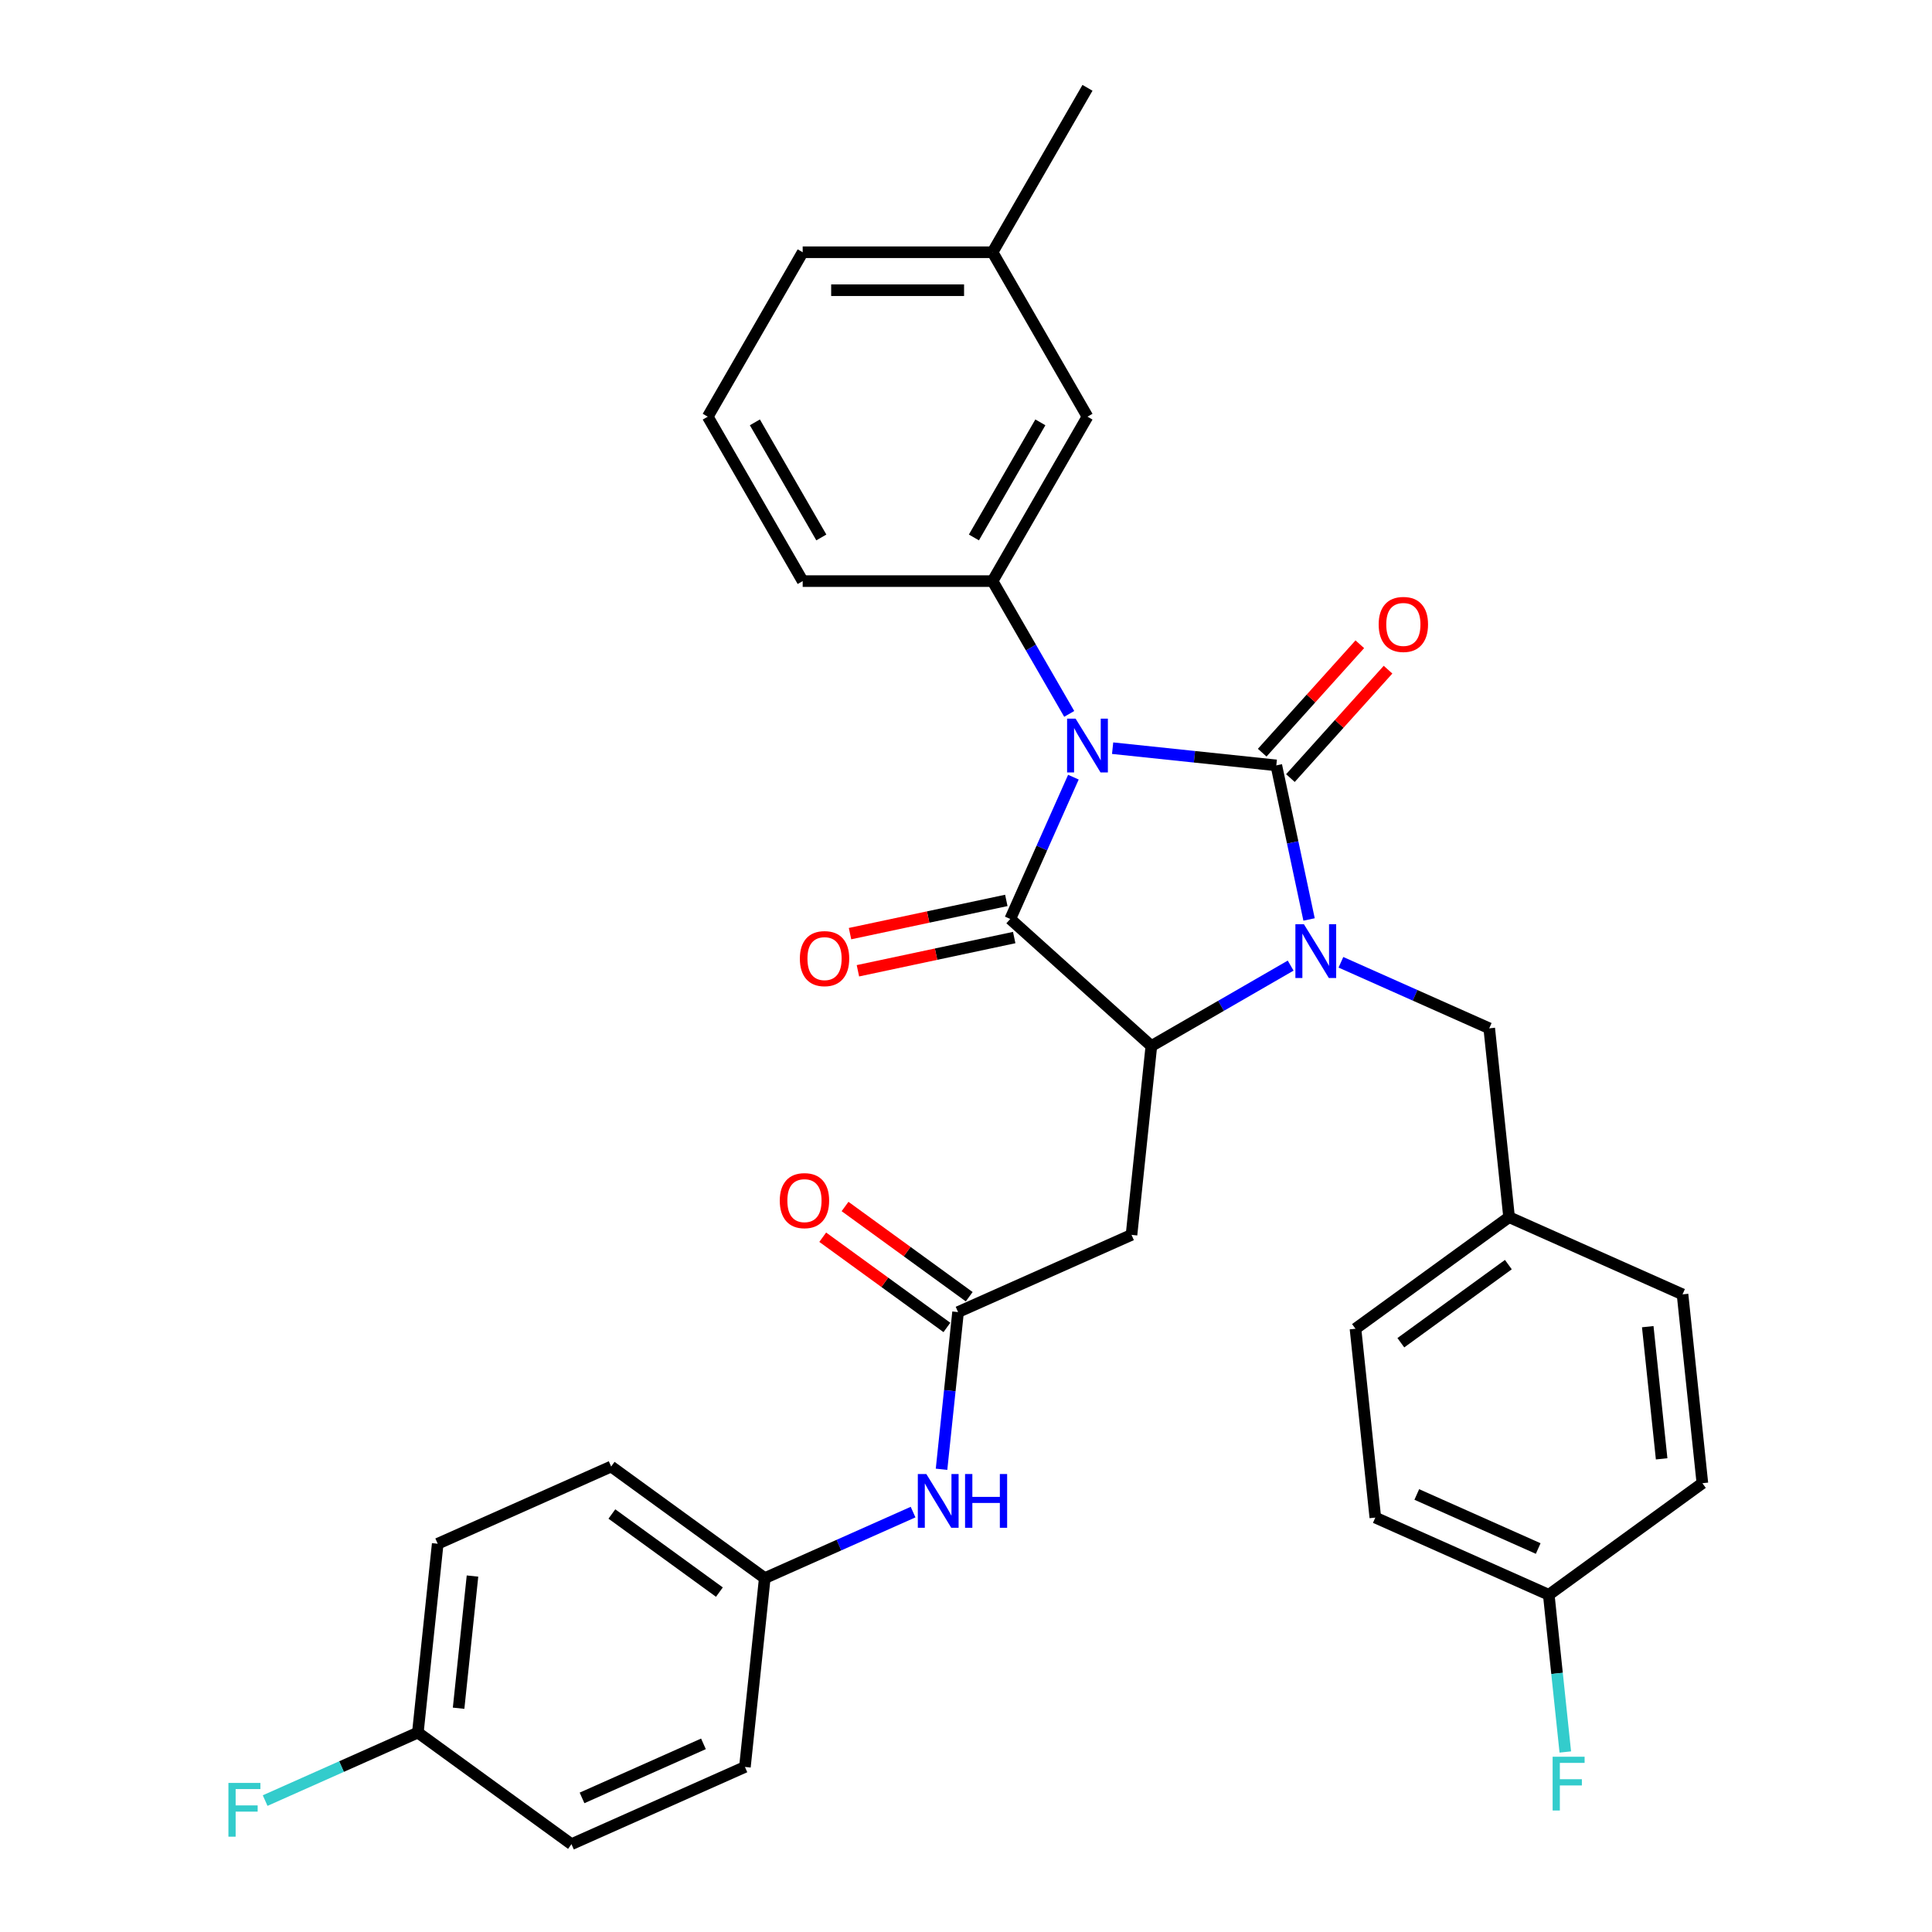 <?xml version='1.0' encoding='iso-8859-1'?>
<svg version='1.1' baseProfile='full'
              xmlns='http://www.w3.org/2000/svg'
                      xmlns:rdkit='http://www.rdkit.org/xml'
                      xmlns:xlink='http://www.w3.org/1999/xlink'
                  xml:space='preserve'
width='1000px' height='1000px' viewBox='0 0 1000 1000'>
<!-- END OF HEADER -->
<rect style='opacity:1.0;fill:#FFFFFF;stroke:none' width='1000' height='1000' x='0' y='0'> </rect>
<path class='bond-0' d='M 575.891,387.254 L 618.254,391.706' style='fill:none;fill-rule:evenodd;stroke:#0000FF;stroke-width:6px;stroke-linecap:butt;stroke-linejoin:miter;stroke-opacity:1' />
<path class='bond-0' d='M 618.254,391.706 L 660.616,396.159' style='fill:none;fill-rule:evenodd;stroke:#000000;stroke-width:6px;stroke-linecap:butt;stroke-linejoin:miter;stroke-opacity:1' />
<path class='bond-2' d='M 555.59,402.259 L 539.249,438.962' style='fill:none;fill-rule:evenodd;stroke:#0000FF;stroke-width:6px;stroke-linecap:butt;stroke-linejoin:miter;stroke-opacity:1' />
<path class='bond-2' d='M 539.249,438.962 L 522.908,475.664' style='fill:none;fill-rule:evenodd;stroke:#000000;stroke-width:6px;stroke-linecap:butt;stroke-linejoin:miter;stroke-opacity:1' />
<path class='bond-4' d='M 553.427,369.514 L 533.585,335.146' style='fill:none;fill-rule:evenodd;stroke:#0000FF;stroke-width:6px;stroke-linecap:butt;stroke-linejoin:miter;stroke-opacity:1' />
<path class='bond-4' d='M 533.585,335.146 L 513.743,300.778' style='fill:none;fill-rule:evenodd;stroke:#000000;stroke-width:6px;stroke-linecap:butt;stroke-linejoin:miter;stroke-opacity:1' />
<path class='bond-1' d='M 660.616,396.159 L 669.092,436.036' style='fill:none;fill-rule:evenodd;stroke:#000000;stroke-width:6px;stroke-linecap:butt;stroke-linejoin:miter;stroke-opacity:1' />
<path class='bond-1' d='M 669.092,436.036 L 677.568,475.913' style='fill:none;fill-rule:evenodd;stroke:#0000FF;stroke-width:6px;stroke-linecap:butt;stroke-linejoin:miter;stroke-opacity:1' />
<path class='bond-8' d='M 667.919,402.735 L 693.182,374.677' style='fill:none;fill-rule:evenodd;stroke:#000000;stroke-width:6px;stroke-linecap:butt;stroke-linejoin:miter;stroke-opacity:1' />
<path class='bond-8' d='M 693.182,374.677 L 718.445,346.62' style='fill:none;fill-rule:evenodd;stroke:#FF0000;stroke-width:6px;stroke-linecap:butt;stroke-linejoin:miter;stroke-opacity:1' />
<path class='bond-8' d='M 653.313,389.583 L 678.576,361.526' style='fill:none;fill-rule:evenodd;stroke:#000000;stroke-width:6px;stroke-linecap:butt;stroke-linejoin:miter;stroke-opacity:1' />
<path class='bond-8' d='M 678.576,361.526 L 703.838,333.468' style='fill:none;fill-rule:evenodd;stroke:#FF0000;stroke-width:6px;stroke-linecap:butt;stroke-linejoin:miter;stroke-opacity:1' />
<path class='bond-7' d='M 694.06,498.079 L 732.443,515.168' style='fill:none;fill-rule:evenodd;stroke:#0000FF;stroke-width:6px;stroke-linecap:butt;stroke-linejoin:miter;stroke-opacity:1' />
<path class='bond-7' d='M 732.443,515.168 L 770.826,532.257' style='fill:none;fill-rule:evenodd;stroke:#000000;stroke-width:6px;stroke-linecap:butt;stroke-linejoin:miter;stroke-opacity:1' />
<path class='bond-32' d='M 668.037,499.798 L 631.988,520.61' style='fill:none;fill-rule:evenodd;stroke:#0000FF;stroke-width:6px;stroke-linecap:butt;stroke-linejoin:miter;stroke-opacity:1' />
<path class='bond-32' d='M 631.988,520.61 L 595.94,541.423' style='fill:none;fill-rule:evenodd;stroke:#000000;stroke-width:6px;stroke-linecap:butt;stroke-linejoin:miter;stroke-opacity:1' />
<path class='bond-3' d='M 522.908,475.664 L 595.94,541.423' style='fill:none;fill-rule:evenodd;stroke:#000000;stroke-width:6px;stroke-linecap:butt;stroke-linejoin:miter;stroke-opacity:1' />
<path class='bond-9' d='M 520.865,466.052 L 480.418,474.649' style='fill:none;fill-rule:evenodd;stroke:#000000;stroke-width:6px;stroke-linecap:butt;stroke-linejoin:miter;stroke-opacity:1' />
<path class='bond-9' d='M 480.418,474.649 L 439.971,483.246' style='fill:none;fill-rule:evenodd;stroke:#FF0000;stroke-width:6px;stroke-linecap:butt;stroke-linejoin:miter;stroke-opacity:1' />
<path class='bond-9' d='M 524.951,485.277 L 484.504,493.874' style='fill:none;fill-rule:evenodd;stroke:#000000;stroke-width:6px;stroke-linecap:butt;stroke-linejoin:miter;stroke-opacity:1' />
<path class='bond-9' d='M 484.504,493.874 L 444.057,502.472' style='fill:none;fill-rule:evenodd;stroke:#FF0000;stroke-width:6px;stroke-linecap:butt;stroke-linejoin:miter;stroke-opacity:1' />
<path class='bond-5' d='M 595.94,541.423 L 585.668,639.159' style='fill:none;fill-rule:evenodd;stroke:#000000;stroke-width:6px;stroke-linecap:butt;stroke-linejoin:miter;stroke-opacity:1' />
<path class='bond-11' d='M 513.743,300.778 L 562.88,215.67' style='fill:none;fill-rule:evenodd;stroke:#000000;stroke-width:6px;stroke-linecap:butt;stroke-linejoin:miter;stroke-opacity:1' />
<path class='bond-11' d='M 504.092,278.185 L 538.488,218.609' style='fill:none;fill-rule:evenodd;stroke:#000000;stroke-width:6px;stroke-linecap:butt;stroke-linejoin:miter;stroke-opacity:1' />
<path class='bond-18' d='M 513.743,300.778 L 415.469,300.778' style='fill:none;fill-rule:evenodd;stroke:#000000;stroke-width:6px;stroke-linecap:butt;stroke-linejoin:miter;stroke-opacity:1' />
<path class='bond-6' d='M 585.668,639.159 L 495.89,679.13' style='fill:none;fill-rule:evenodd;stroke:#000000;stroke-width:6px;stroke-linecap:butt;stroke-linejoin:miter;stroke-opacity:1' />
<path class='bond-10' d='M 495.89,679.13 L 491.614,719.812' style='fill:none;fill-rule:evenodd;stroke:#000000;stroke-width:6px;stroke-linecap:butt;stroke-linejoin:miter;stroke-opacity:1' />
<path class='bond-10' d='M 491.614,719.812 L 487.338,760.494' style='fill:none;fill-rule:evenodd;stroke:#0000FF;stroke-width:6px;stroke-linecap:butt;stroke-linejoin:miter;stroke-opacity:1' />
<path class='bond-12' d='M 501.666,671.18 L 469.53,647.831' style='fill:none;fill-rule:evenodd;stroke:#000000;stroke-width:6px;stroke-linecap:butt;stroke-linejoin:miter;stroke-opacity:1' />
<path class='bond-12' d='M 469.53,647.831 L 437.393,624.483' style='fill:none;fill-rule:evenodd;stroke:#FF0000;stroke-width:6px;stroke-linecap:butt;stroke-linejoin:miter;stroke-opacity:1' />
<path class='bond-12' d='M 490.113,687.081 L 457.977,663.732' style='fill:none;fill-rule:evenodd;stroke:#000000;stroke-width:6px;stroke-linecap:butt;stroke-linejoin:miter;stroke-opacity:1' />
<path class='bond-12' d='M 457.977,663.732 L 425.84,640.384' style='fill:none;fill-rule:evenodd;stroke:#FF0000;stroke-width:6px;stroke-linecap:butt;stroke-linejoin:miter;stroke-opacity:1' />
<path class='bond-14' d='M 770.826,532.257 L 781.099,629.993' style='fill:none;fill-rule:evenodd;stroke:#000000;stroke-width:6px;stroke-linecap:butt;stroke-linejoin:miter;stroke-opacity:1' />
<path class='bond-13' d='M 472.606,782.659 L 434.223,799.749' style='fill:none;fill-rule:evenodd;stroke:#0000FF;stroke-width:6px;stroke-linecap:butt;stroke-linejoin:miter;stroke-opacity:1' />
<path class='bond-13' d='M 434.223,799.749 L 395.839,816.838' style='fill:none;fill-rule:evenodd;stroke:#000000;stroke-width:6px;stroke-linecap:butt;stroke-linejoin:miter;stroke-opacity:1' />
<path class='bond-17' d='M 562.88,215.67 L 513.743,130.563' style='fill:none;fill-rule:evenodd;stroke:#000000;stroke-width:6px;stroke-linecap:butt;stroke-linejoin:miter;stroke-opacity:1' />
<path class='bond-21' d='M 395.839,816.838 L 385.567,914.574' style='fill:none;fill-rule:evenodd;stroke:#000000;stroke-width:6px;stroke-linecap:butt;stroke-linejoin:miter;stroke-opacity:1' />
<path class='bond-22' d='M 395.839,816.838 L 316.334,759.074' style='fill:none;fill-rule:evenodd;stroke:#000000;stroke-width:6px;stroke-linecap:butt;stroke-linejoin:miter;stroke-opacity:1' />
<path class='bond-22' d='M 372.361,824.074 L 316.707,783.639' style='fill:none;fill-rule:evenodd;stroke:#000000;stroke-width:6px;stroke-linecap:butt;stroke-linejoin:miter;stroke-opacity:1' />
<path class='bond-23' d='M 781.099,629.993 L 870.877,669.965' style='fill:none;fill-rule:evenodd;stroke:#000000;stroke-width:6px;stroke-linecap:butt;stroke-linejoin:miter;stroke-opacity:1' />
<path class='bond-24' d='M 781.099,629.993 L 701.593,687.757' style='fill:none;fill-rule:evenodd;stroke:#000000;stroke-width:6px;stroke-linecap:butt;stroke-linejoin:miter;stroke-opacity:1' />
<path class='bond-24' d='M 780.726,654.559 L 725.072,694.994' style='fill:none;fill-rule:evenodd;stroke:#000000;stroke-width:6px;stroke-linecap:butt;stroke-linejoin:miter;stroke-opacity:1' />
<path class='bond-15' d='M 216.283,896.781 L 226.556,799.045' style='fill:none;fill-rule:evenodd;stroke:#000000;stroke-width:6px;stroke-linecap:butt;stroke-linejoin:miter;stroke-opacity:1' />
<path class='bond-15' d='M 237.372,884.175 L 244.562,815.76' style='fill:none;fill-rule:evenodd;stroke:#000000;stroke-width:6px;stroke-linecap:butt;stroke-linejoin:miter;stroke-opacity:1' />
<path class='bond-20' d='M 216.283,896.781 L 176.76,914.378' style='fill:none;fill-rule:evenodd;stroke:#000000;stroke-width:6px;stroke-linecap:butt;stroke-linejoin:miter;stroke-opacity:1' />
<path class='bond-20' d='M 176.76,914.378 L 137.237,931.975' style='fill:none;fill-rule:evenodd;stroke:#33CCCC;stroke-width:6px;stroke-linecap:butt;stroke-linejoin:miter;stroke-opacity:1' />
<path class='bond-35' d='M 216.283,896.781 L 295.789,954.545' style='fill:none;fill-rule:evenodd;stroke:#000000;stroke-width:6px;stroke-linecap:butt;stroke-linejoin:miter;stroke-opacity:1' />
<path class='bond-16' d='M 801.644,825.465 L 711.866,785.493' style='fill:none;fill-rule:evenodd;stroke:#000000;stroke-width:6px;stroke-linecap:butt;stroke-linejoin:miter;stroke-opacity:1' />
<path class='bond-16' d='M 796.171,801.514 L 733.327,773.533' style='fill:none;fill-rule:evenodd;stroke:#000000;stroke-width:6px;stroke-linecap:butt;stroke-linejoin:miter;stroke-opacity:1' />
<path class='bond-19' d='M 801.644,825.465 L 805.919,866.147' style='fill:none;fill-rule:evenodd;stroke:#000000;stroke-width:6px;stroke-linecap:butt;stroke-linejoin:miter;stroke-opacity:1' />
<path class='bond-19' d='M 805.919,866.147 L 810.195,906.828' style='fill:none;fill-rule:evenodd;stroke:#33CCCC;stroke-width:6px;stroke-linecap:butt;stroke-linejoin:miter;stroke-opacity:1' />
<path class='bond-34' d='M 801.644,825.465 L 881.149,767.701' style='fill:none;fill-rule:evenodd;stroke:#000000;stroke-width:6px;stroke-linecap:butt;stroke-linejoin:miter;stroke-opacity:1' />
<path class='bond-31' d='M 513.743,130.563 L 562.88,45.455' style='fill:none;fill-rule:evenodd;stroke:#000000;stroke-width:6px;stroke-linecap:butt;stroke-linejoin:miter;stroke-opacity:1' />
<path class='bond-33' d='M 513.743,130.563 L 415.469,130.563' style='fill:none;fill-rule:evenodd;stroke:#000000;stroke-width:6px;stroke-linecap:butt;stroke-linejoin:miter;stroke-opacity:1' />
<path class='bond-33' d='M 499.002,150.217 L 430.21,150.217' style='fill:none;fill-rule:evenodd;stroke:#000000;stroke-width:6px;stroke-linecap:butt;stroke-linejoin:miter;stroke-opacity:1' />
<path class='bond-29' d='M 415.469,300.778 L 366.332,215.67' style='fill:none;fill-rule:evenodd;stroke:#000000;stroke-width:6px;stroke-linecap:butt;stroke-linejoin:miter;stroke-opacity:1' />
<path class='bond-29' d='M 425.12,278.185 L 390.724,218.609' style='fill:none;fill-rule:evenodd;stroke:#000000;stroke-width:6px;stroke-linecap:butt;stroke-linejoin:miter;stroke-opacity:1' />
<path class='bond-27' d='M 385.567,914.574 L 295.789,954.545' style='fill:none;fill-rule:evenodd;stroke:#000000;stroke-width:6px;stroke-linecap:butt;stroke-linejoin:miter;stroke-opacity:1' />
<path class='bond-27' d='M 364.106,902.614 L 301.261,930.594' style='fill:none;fill-rule:evenodd;stroke:#000000;stroke-width:6px;stroke-linecap:butt;stroke-linejoin:miter;stroke-opacity:1' />
<path class='bond-28' d='M 316.334,759.074 L 226.556,799.045' style='fill:none;fill-rule:evenodd;stroke:#000000;stroke-width:6px;stroke-linecap:butt;stroke-linejoin:miter;stroke-opacity:1' />
<path class='bond-25' d='M 870.877,669.965 L 881.149,767.701' style='fill:none;fill-rule:evenodd;stroke:#000000;stroke-width:6px;stroke-linecap:butt;stroke-linejoin:miter;stroke-opacity:1' />
<path class='bond-25' d='M 852.87,686.68 L 860.061,755.095' style='fill:none;fill-rule:evenodd;stroke:#000000;stroke-width:6px;stroke-linecap:butt;stroke-linejoin:miter;stroke-opacity:1' />
<path class='bond-26' d='M 701.593,687.757 L 711.866,785.493' style='fill:none;fill-rule:evenodd;stroke:#000000;stroke-width:6px;stroke-linecap:butt;stroke-linejoin:miter;stroke-opacity:1' />
<path class='bond-30' d='M 366.332,215.67 L 415.469,130.563' style='fill:none;fill-rule:evenodd;stroke:#000000;stroke-width:6px;stroke-linecap:butt;stroke-linejoin:miter;stroke-opacity:1' />
<path  class='atom-0' d='M 556.728 371.971
L 565.848 386.712
Q 566.752 388.166, 568.206 390.8
Q 569.661 393.434, 569.74 393.591
L 569.74 371.971
L 573.435 371.971
L 573.435 399.802
L 569.622 399.802
L 559.833 383.685
Q 558.694 381.798, 557.475 379.636
Q 556.296 377.474, 555.942 376.806
L 555.942 399.802
L 552.325 399.802
L 552.325 371.971
L 556.728 371.971
' fill='#0000FF'/>
<path  class='atom-2' d='M 674.896 478.37
L 684.016 493.111
Q 684.92 494.566, 686.375 497.199
Q 687.829 499.833, 687.908 499.99
L 687.908 478.37
L 691.603 478.37
L 691.603 506.201
L 687.79 506.201
L 678.002 490.084
Q 676.862 488.197, 675.643 486.035
Q 674.464 483.873, 674.11 483.205
L 674.11 506.201
L 670.494 506.201
L 670.494 478.37
L 674.896 478.37
' fill='#0000FF'/>
<path  class='atom-9' d='M 713.598 323.206
Q 713.598 316.523, 716.901 312.788
Q 720.203 309.054, 726.374 309.054
Q 732.546 309.054, 735.848 312.788
Q 739.15 316.523, 739.15 323.206
Q 739.15 329.967, 735.808 333.819
Q 732.467 337.632, 726.374 337.632
Q 720.242 337.632, 716.901 333.819
Q 713.598 330.006, 713.598 323.206
M 726.374 334.487
Q 730.62 334.487, 732.9 331.657
Q 735.219 328.787, 735.219 323.206
Q 735.219 317.741, 732.9 314.99
Q 730.62 312.199, 726.374 312.199
Q 722.129 312.199, 719.809 314.95
Q 717.529 317.702, 717.529 323.206
Q 717.529 328.827, 719.809 331.657
Q 722.129 334.487, 726.374 334.487
' fill='#FF0000'/>
<path  class='atom-10' d='M 414.006 496.175
Q 414.006 489.493, 417.308 485.758
Q 420.61 482.024, 426.782 482.024
Q 432.953 482.024, 436.255 485.758
Q 439.557 489.493, 439.557 496.175
Q 439.557 502.937, 436.216 506.789
Q 432.875 510.602, 426.782 510.602
Q 420.649 510.602, 417.308 506.789
Q 414.006 502.976, 414.006 496.175
M 426.782 507.457
Q 431.027 507.457, 433.307 504.627
Q 435.626 501.757, 435.626 496.175
Q 435.626 490.711, 433.307 487.96
Q 431.027 485.169, 426.782 485.169
Q 422.536 485.169, 420.217 487.92
Q 417.937 490.672, 417.937 496.175
Q 417.937 501.797, 420.217 504.627
Q 422.536 507.457, 426.782 507.457
' fill='#FF0000'/>
<path  class='atom-11' d='M 479.465 762.951
L 488.585 777.692
Q 489.489 779.146, 490.944 781.78
Q 492.398 784.414, 492.477 784.571
L 492.477 762.951
L 496.172 762.951
L 496.172 790.782
L 492.359 790.782
L 482.571 774.665
Q 481.431 772.778, 480.212 770.616
Q 479.033 768.454, 478.679 767.786
L 478.679 790.782
L 475.063 790.782
L 475.063 762.951
L 479.465 762.951
' fill='#0000FF'/>
<path  class='atom-11' d='M 499.513 762.951
L 503.287 762.951
L 503.287 774.783
L 517.517 774.783
L 517.517 762.951
L 521.291 762.951
L 521.291 790.782
L 517.517 790.782
L 517.517 777.927
L 503.287 777.927
L 503.287 790.782
L 499.513 790.782
L 499.513 762.951
' fill='#0000FF'/>
<path  class='atom-13' d='M 403.609 621.445
Q 403.609 614.762, 406.911 611.028
Q 410.213 607.293, 416.384 607.293
Q 422.556 607.293, 425.858 611.028
Q 429.16 614.762, 429.16 621.445
Q 429.16 628.206, 425.819 632.058
Q 422.477 635.871, 416.384 635.871
Q 410.252 635.871, 406.911 632.058
Q 403.609 628.245, 403.609 621.445
M 416.384 632.727
Q 420.63 632.727, 422.91 629.896
Q 425.229 627.027, 425.229 621.445
Q 425.229 615.981, 422.91 613.229
Q 420.63 610.438, 416.384 610.438
Q 412.139 610.438, 409.82 613.19
Q 407.54 615.941, 407.54 621.445
Q 407.54 627.066, 409.82 629.896
Q 412.139 632.727, 416.384 632.727
' fill='#FF0000'/>
<path  class='atom-20' d='M 803.641 909.285
L 820.191 909.285
L 820.191 912.469
L 807.376 912.469
L 807.376 920.921
L 818.776 920.921
L 818.776 924.144
L 807.376 924.144
L 807.376 937.116
L 803.641 937.116
L 803.641 909.285
' fill='#33CCCC'/>
<path  class='atom-21' d='M 118.231 922.837
L 134.78 922.837
L 134.78 926.021
L 121.965 926.021
L 121.965 934.473
L 133.365 934.473
L 133.365 937.696
L 121.965 937.696
L 121.965 950.669
L 118.231 950.669
L 118.231 922.837
' fill='#33CCCC'/>
</svg>
